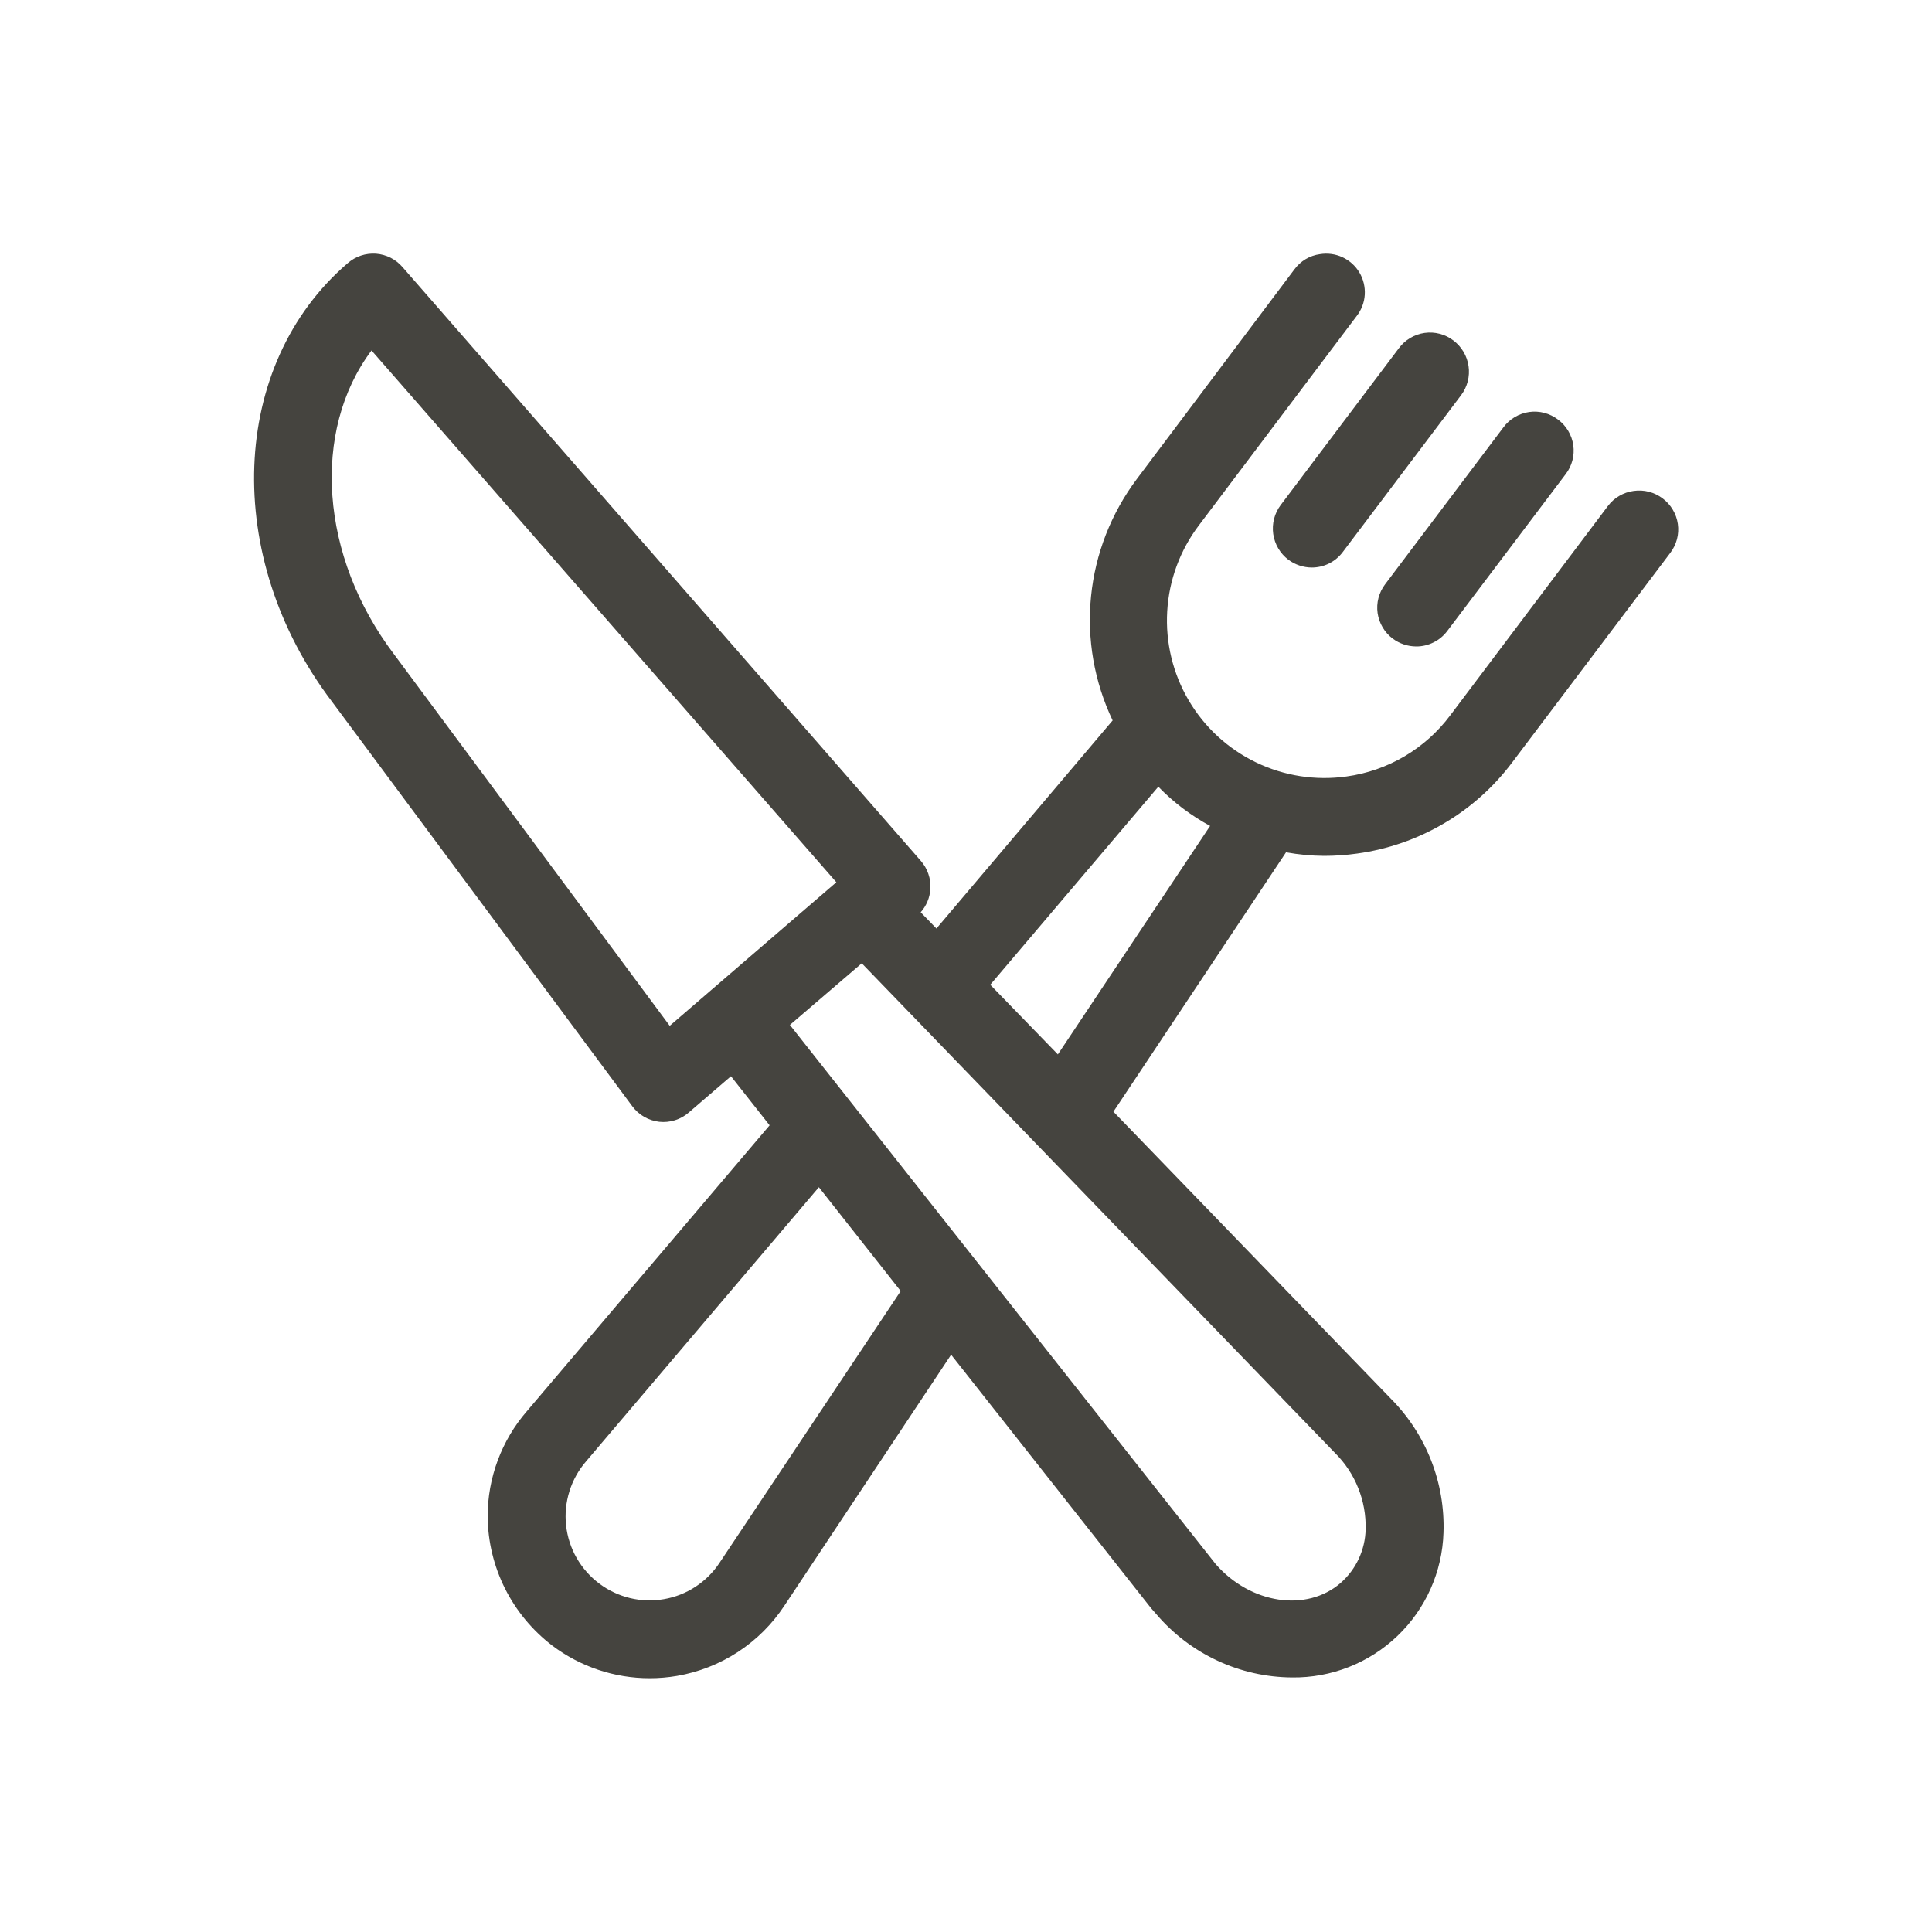 <svg xmlns="http://www.w3.org/2000/svg" fill="none" viewBox="0 0 40 40" height="40" width="40">
<path fill="#45443F" d="M34.296 10.478C34.233 10.43 34.161 10.395 34.084 10.374C34.007 10.354 33.927 10.35 33.848 10.361C33.769 10.372 33.694 10.399 33.625 10.44C33.557 10.48 33.497 10.534 33.45 10.598L30.186 14.93C29.913 15.293 29.57 15.598 29.179 15.829C28.787 16.059 28.354 16.211 27.904 16.274C27.454 16.337 26.996 16.311 26.556 16.197C26.116 16.083 25.703 15.884 25.34 15.61C24.609 15.055 24.127 14.232 24 13.323C23.873 12.413 24.111 11.491 24.662 10.756L27.926 6.424C28.023 6.296 28.064 6.134 28.042 5.975C28.019 5.816 27.934 5.673 27.806 5.576C27.678 5.479 27.516 5.438 27.357 5.46C27.198 5.483 27.055 5.568 26.958 5.696L23.694 10.028C23.171 10.726 22.855 11.557 22.78 12.427C22.705 13.296 22.875 14.168 23.27 14.946L19.4 19.522L18.78 18.88L18.86 18.81C18.921 18.758 18.971 18.695 19.008 18.623C19.044 18.552 19.066 18.474 19.071 18.394C19.077 18.314 19.066 18.233 19.04 18.157C19.014 18.082 18.973 18.012 18.92 17.952L8.172 5.66C8.12 5.6 8.057 5.55 7.986 5.514C7.915 5.479 7.838 5.457 7.759 5.452C7.679 5.446 7.6 5.457 7.524 5.482C7.449 5.507 7.38 5.548 7.32 5.6C4.958 7.632 4.832 11.496 7.03 14.4L13.248 22.78C13.297 22.847 13.36 22.903 13.432 22.945C13.504 22.987 13.583 23.013 13.666 23.022H13.734C13.881 23.023 14.023 22.971 14.134 22.874L15.166 21.988L16.2 23.294L11.06 29.34C10.564 29.911 10.293 30.643 10.296 31.4C10.3 31.888 10.415 32.369 10.633 32.806C10.851 33.243 11.166 33.624 11.554 33.92C12.101 34.332 12.767 34.555 13.452 34.554C13.63 34.555 13.808 34.539 13.984 34.508C14.407 34.435 14.811 34.277 15.17 34.042C15.529 33.807 15.836 33.501 16.072 33.142L19.672 27.726L23.978 33.182L24.092 33.314C24.42 33.696 24.825 34.004 25.282 34.217C25.738 34.43 26.235 34.543 26.738 34.548C27.5 34.56 28.237 34.271 28.787 33.743C29.337 33.216 29.657 32.492 29.676 31.73C29.692 31.246 29.608 30.764 29.431 30.313C29.254 29.862 28.987 29.452 28.646 29.108L22.8 23.038L26.536 17.426C26.826 17.485 27.12 17.517 27.416 17.52C27.636 17.52 27.856 17.504 28.074 17.474C28.682 17.39 29.267 17.187 29.797 16.875C30.325 16.564 30.788 16.151 31.156 15.66L34.42 11.326C34.468 11.262 34.504 11.19 34.523 11.113C34.543 11.035 34.548 10.955 34.536 10.876C34.525 10.797 34.497 10.721 34.456 10.653C34.415 10.584 34.361 10.525 34.296 10.478ZM13.832 21.53L8 13.668C6.336 11.468 6.24 8.644 7.688 6.946L17.6 18.288L13.832 21.53ZM15.064 32.466C14.92 32.687 14.731 32.876 14.51 33.021C14.289 33.165 14.04 33.262 13.78 33.306C13.52 33.354 13.253 33.347 12.997 33.285C12.74 33.222 12.499 33.107 12.29 32.946C12.076 32.787 11.898 32.585 11.765 32.354C11.633 32.123 11.55 31.867 11.521 31.602C11.493 31.337 11.519 31.069 11.598 30.815C11.678 30.56 11.809 30.325 11.984 30.124L16.958 24.264L18.894 26.718L15.064 32.466ZM27.788 29.946C28.014 30.171 28.191 30.44 28.309 30.736C28.427 31.032 28.484 31.349 28.476 31.668C28.47 31.907 28.415 32.141 28.314 32.357C28.214 32.574 28.069 32.766 27.89 32.924C27.1 33.606 25.812 33.418 25.018 32.51L16.08 21.2L17.852 19.676L27.788 29.946ZM21.934 22.146L20.24 20.4L23.974 16C24.165 16.21 24.375 16.403 24.6 16.576C24.831 16.748 25.078 16.899 25.336 17.026L21.934 22.146Z"></path>
<path fill="#45443F" d="M13.45 34.746C12.722 34.746 12.015 34.508 11.434 34.07C11.023 33.756 10.688 33.352 10.456 32.89C10.224 32.427 10.101 31.918 10.096 31.4C10.095 30.599 10.383 29.824 10.908 29.218L15.934 23.298L15.134 22.282L14.262 23.032C14.178 23.105 14.081 23.16 13.975 23.193C13.869 23.226 13.758 23.237 13.647 23.225C13.537 23.212 13.431 23.177 13.335 23.122C13.239 23.066 13.155 22.991 13.09 22.902L6.87 14.522C4.6 11.53 4.75 7.548 7.2 5.448C7.28 5.378 7.372 5.325 7.472 5.292C7.573 5.258 7.679 5.245 7.784 5.252C7.89 5.26 7.992 5.289 8.087 5.336C8.181 5.384 8.265 5.45 8.334 5.53L19.062 17.82C19.133 17.9 19.187 17.993 19.221 18.094C19.256 18.195 19.27 18.302 19.262 18.408C19.251 18.586 19.18 18.755 19.062 18.888L19.388 19.224L23.036 14.916C22.655 14.116 22.5 13.227 22.589 12.346C22.677 11.464 23.006 10.624 23.538 9.916L26.8 5.576C26.863 5.491 26.942 5.419 27.032 5.365C27.123 5.311 27.224 5.276 27.328 5.262C27.487 5.236 27.65 5.258 27.796 5.326C27.942 5.394 28.064 5.505 28.146 5.643C28.228 5.782 28.266 5.942 28.256 6.103C28.246 6.263 28.187 6.417 28.088 6.544L24.822 10.876C24.432 11.391 24.203 12.01 24.166 12.655C24.128 13.3 24.282 13.942 24.61 14.499C24.937 15.056 25.422 15.503 26.004 15.784C26.586 16.065 27.238 16.166 27.878 16.076C28.302 16.018 28.71 15.876 29.079 15.659C29.448 15.441 29.77 15.153 30.026 14.81L33.29 10.476C33.354 10.391 33.433 10.32 33.525 10.267C33.616 10.213 33.717 10.178 33.822 10.164C33.927 10.149 34.035 10.154 34.138 10.181C34.24 10.207 34.337 10.254 34.422 10.318C34.507 10.381 34.579 10.46 34.633 10.552C34.688 10.643 34.723 10.744 34.738 10.848C34.753 10.954 34.747 11.06 34.72 11.163C34.693 11.265 34.646 11.362 34.582 11.446L31.312 15.78C30.928 16.293 30.447 16.724 29.895 17.048C29.343 17.373 28.732 17.585 28.098 17.672C27.871 17.704 27.642 17.72 27.412 17.72C27.148 17.718 26.885 17.693 26.626 17.646L23.052 23.016L28.8 28.962C29.16 29.325 29.442 29.758 29.629 30.234C29.816 30.71 29.903 31.219 29.886 31.73C29.861 32.542 29.518 33.311 28.931 33.872C28.344 34.433 27.56 34.741 26.748 34.73C26.215 34.726 25.69 34.608 25.207 34.383C24.724 34.158 24.294 33.833 23.948 33.428L23.832 33.296L19.692 28.048L16.24 33.244C15.989 33.625 15.662 33.951 15.28 34.201C14.898 34.451 14.468 34.62 14.018 34.698C13.83 34.73 13.64 34.746 13.45 34.746ZM15.188 21.698L16.452 23.298L11.212 29.468C10.747 30.004 10.492 30.69 10.496 31.4C10.5 31.857 10.608 32.308 10.813 32.717C11.017 33.126 11.312 33.483 11.676 33.76C11.997 34.002 12.364 34.177 12.755 34.272C13.146 34.367 13.552 34.38 13.949 34.312C14.345 34.244 14.723 34.095 15.06 33.875C15.397 33.655 15.685 33.368 15.906 33.032L19.67 27.386L24.252 33.186C24.56 33.547 24.942 33.838 25.372 34.039C25.802 34.24 26.27 34.347 26.744 34.352C27.455 34.364 28.141 34.094 28.654 33.602C29.167 33.11 29.465 32.435 29.482 31.724C29.496 31.267 29.417 30.813 29.25 30.388C29.082 29.962 28.83 29.576 28.508 29.252L22.54 23.062L26.44 17.2L26.57 17.224C26.847 17.281 27.129 17.311 27.412 17.314C27.623 17.314 27.833 17.299 28.042 17.27C28.625 17.192 29.187 16.998 29.695 16.701C30.203 16.404 30.646 16.008 31 15.538L34.256 11.2C34.289 11.158 34.313 11.109 34.327 11.058C34.34 11.006 34.343 10.952 34.336 10.899C34.328 10.846 34.31 10.795 34.283 10.749C34.256 10.704 34.219 10.664 34.176 10.632C34.134 10.6 34.085 10.576 34.034 10.563C33.982 10.549 33.928 10.546 33.876 10.554C33.823 10.562 33.772 10.58 33.727 10.607C33.681 10.635 33.641 10.671 33.61 10.714L30.346 15.05C30.057 15.434 29.695 15.757 29.28 16.001C28.866 16.245 28.408 16.405 27.932 16.472C27.456 16.539 26.972 16.511 26.506 16.391C26.041 16.27 25.604 16.059 25.22 15.77C24.446 15.183 23.936 14.313 23.801 13.351C23.667 12.389 23.919 11.413 24.502 10.636L27.766 6.304C27.799 6.261 27.822 6.213 27.836 6.161C27.849 6.109 27.852 6.055 27.844 6.002C27.837 5.949 27.819 5.899 27.792 5.853C27.765 5.807 27.729 5.768 27.686 5.736C27.643 5.703 27.594 5.679 27.542 5.666C27.49 5.653 27.435 5.65 27.382 5.658C27.33 5.665 27.28 5.683 27.235 5.71C27.189 5.736 27.15 5.772 27.118 5.814L23.854 10.148C23.353 10.816 23.05 11.612 22.979 12.445C22.908 13.277 23.073 14.113 23.454 14.856L23.514 14.974L19.4 19.82L18.48 18.866L18.72 18.666C18.761 18.631 18.794 18.588 18.819 18.54C18.843 18.492 18.857 18.44 18.86 18.386C18.864 18.333 18.858 18.279 18.841 18.228C18.824 18.177 18.797 18.13 18.762 18.09L8.022 5.8C7.987 5.759 7.945 5.726 7.897 5.702C7.85 5.677 7.798 5.663 7.744 5.659C7.691 5.655 7.638 5.662 7.587 5.68C7.536 5.697 7.49 5.724 7.45 5.76C5.17 7.722 5.05 11.466 7.188 14.282L13.4 22.656C13.433 22.701 13.475 22.738 13.523 22.765C13.571 22.793 13.625 22.81 13.68 22.816C13.737 22.824 13.795 22.82 13.851 22.803C13.906 22.786 13.957 22.758 14 22.72L15.188 21.698ZM13.436 33.538C12.977 33.538 12.531 33.386 12.168 33.106C11.934 32.93 11.738 32.708 11.593 32.453C11.448 32.199 11.357 31.917 11.326 31.626C11.294 31.335 11.322 31.041 11.409 30.761C11.496 30.481 11.639 30.222 11.83 30L16.964 23.954L19.142 26.714L15.23 32.578C15.071 32.822 14.863 33.03 14.619 33.189C14.375 33.349 14.101 33.456 13.814 33.504C13.689 33.526 13.563 33.538 13.436 33.538ZM16.954 24.58L12.136 30.254C11.979 30.435 11.861 30.646 11.79 30.874C11.718 31.102 11.694 31.343 11.72 31.581C11.746 31.819 11.82 32.049 11.939 32.256C12.058 32.464 12.218 32.645 12.41 32.788C12.599 32.93 12.815 33.031 13.045 33.087C13.274 33.142 13.513 33.15 13.746 33.109C13.979 33.069 14.201 32.982 14.399 32.852C14.596 32.723 14.766 32.555 14.896 32.358L18.648 26.73L16.954 24.58ZM26.754 33.534C26.395 33.527 26.042 33.444 25.717 33.29C25.393 33.136 25.105 32.915 24.872 32.642L15.8 21.168L17.864 19.4L27.93 29.8C28.174 30.045 28.367 30.337 28.495 30.658C28.623 30.98 28.685 31.324 28.676 31.67C28.672 31.919 28.619 32.164 28.519 32.392C28.42 32.62 28.277 32.827 28.098 32.999C27.919 33.172 27.707 33.307 27.476 33.398C27.244 33.489 26.997 33.533 26.748 33.528L26.754 33.534ZM16.354 21.22L25.172 32.386C25.89 33.206 27.052 33.386 27.758 32.772C27.916 32.632 28.044 32.462 28.133 32.27C28.221 32.079 28.27 31.871 28.274 31.66C28.281 31.368 28.229 31.078 28.12 30.807C28.012 30.536 27.849 30.29 27.642 30.084L17.842 19.944L16.354 21.22ZM21.954 22.466L19.954 20.406L23.954 15.684L24.108 15.854C24.29 16.06 24.491 16.249 24.708 16.418C24.929 16.582 25.165 16.726 25.412 16.846L25.612 16.948L21.954 22.466ZM20.502 20.388L21.902 21.83L25.054 17.1C24.857 16.993 24.668 16.871 24.488 16.736C24.308 16.6 24.139 16.45 23.982 16.288L20.502 20.388ZM13.8 21.822L7.838 13.786C6.136 11.54 6 8.6 7.534 6.816L7.684 6.64L17.884 18.308L13.8 21.822ZM7.692 7.256C6.444 8.92 6.624 11.522 8.158 13.546L13.866 21.238L17.316 18.266L7.692 7.256Z"></path>
<path fill="#45443F" d="M26.8 11.428C26.905 11.506 27.033 11.549 27.164 11.55C27.258 11.55 27.351 11.529 27.435 11.487C27.519 11.445 27.592 11.383 27.648 11.308L30.092 8.06C30.189 7.931 30.231 7.77 30.208 7.61C30.186 7.451 30.101 7.307 29.972 7.21C29.843 7.113 29.682 7.071 29.522 7.094C29.363 7.116 29.219 7.201 29.122 7.33L26.674 10.58C26.626 10.644 26.591 10.716 26.571 10.794C26.551 10.871 26.547 10.951 26.559 11.03C26.57 11.109 26.598 11.185 26.639 11.254C26.681 11.322 26.735 11.381 26.8 11.428Z"></path>
<path fill="#45443F" d="M27.158 11.75C26.984 11.749 26.814 11.692 26.674 11.588C26.504 11.459 26.391 11.268 26.361 11.056C26.331 10.844 26.386 10.629 26.514 10.458L28.962 7.21C29.025 7.125 29.105 7.052 29.196 6.998C29.287 6.944 29.388 6.908 29.493 6.893C29.599 6.878 29.706 6.884 29.808 6.911C29.911 6.938 30.008 6.985 30.092 7.05C30.262 7.179 30.375 7.37 30.405 7.582C30.435 7.794 30.38 8.009 30.252 8.18L27.8 11.43C27.725 11.53 27.628 11.61 27.517 11.666C27.405 11.722 27.282 11.75 27.158 11.75ZM26.914 11.268C27 11.331 27.108 11.358 27.214 11.343C27.32 11.329 27.416 11.274 27.482 11.19L29.932 7.938C29.984 7.874 30.015 7.796 30.021 7.715C30.027 7.633 30.008 7.551 29.966 7.481C29.924 7.41 29.861 7.354 29.787 7.321C29.712 7.287 29.629 7.277 29.548 7.292C29.495 7.299 29.445 7.317 29.399 7.344C29.353 7.371 29.314 7.407 29.282 7.45L26.834 10.7C26.801 10.742 26.777 10.791 26.764 10.842C26.75 10.894 26.747 10.948 26.754 11.001C26.762 11.054 26.779 11.105 26.807 11.151C26.834 11.197 26.871 11.236 26.914 11.268Z"></path>
<path fill="#45443F" d="M28.956 13.062C29.019 13.111 29.092 13.146 29.169 13.167C29.247 13.187 29.327 13.192 29.406 13.181C29.485 13.17 29.562 13.143 29.63 13.102C29.699 13.061 29.759 13.007 29.806 12.942L32.254 9.692C32.302 9.628 32.337 9.556 32.356 9.479C32.376 9.402 32.381 9.322 32.37 9.243C32.358 9.164 32.332 9.089 32.291 9.02C32.251 8.952 32.198 8.892 32.134 8.844C32.07 8.796 31.998 8.761 31.921 8.742C31.844 8.722 31.764 8.717 31.685 8.728C31.606 8.74 31.531 8.766 31.462 8.806C31.394 8.847 31.334 8.9 31.286 8.964L28.836 12.214C28.788 12.277 28.752 12.35 28.732 12.427C28.712 12.504 28.707 12.584 28.718 12.663C28.729 12.742 28.756 12.818 28.797 12.887C28.838 12.955 28.892 13.015 28.956 13.062Z"></path>
<path fill="#45443F" d="M29.32 13.384C29.146 13.383 28.978 13.327 28.838 13.224C28.753 13.161 28.681 13.082 28.627 12.99C28.573 12.899 28.537 12.798 28.522 12.694C28.507 12.588 28.513 12.482 28.54 12.379C28.567 12.277 28.614 12.18 28.678 12.096L31.128 8.846C31.191 8.761 31.27 8.689 31.362 8.635C31.453 8.581 31.554 8.545 31.659 8.53C31.764 8.515 31.87 8.521 31.973 8.548C32.075 8.575 32.172 8.622 32.256 8.686C32.342 8.749 32.413 8.829 32.468 8.92C32.522 9.011 32.558 9.112 32.573 9.217C32.588 9.323 32.582 9.43 32.555 9.533C32.528 9.635 32.481 9.732 32.416 9.816L29.964 13.064C29.889 13.164 29.792 13.245 29.68 13.3C29.568 13.356 29.445 13.385 29.32 13.384ZM29.076 12.902C29.163 12.965 29.271 12.991 29.377 12.976C29.483 12.962 29.58 12.906 29.646 12.822L32.096 9.572C32.128 9.53 32.151 9.481 32.164 9.43C32.177 9.378 32.18 9.325 32.172 9.272C32.165 9.219 32.147 9.168 32.12 9.122C32.093 9.076 32.057 9.036 32.014 9.004C31.972 8.971 31.923 8.947 31.872 8.934C31.82 8.92 31.766 8.917 31.713 8.924C31.66 8.931 31.609 8.949 31.563 8.977C31.517 9.004 31.478 9.041 31.446 9.084L29 12.334C28.967 12.376 28.943 12.424 28.929 12.476C28.915 12.527 28.911 12.581 28.918 12.634C28.925 12.687 28.943 12.738 28.97 12.784C28.997 12.83 29.033 12.87 29.076 12.902Z"></path>
</svg>
